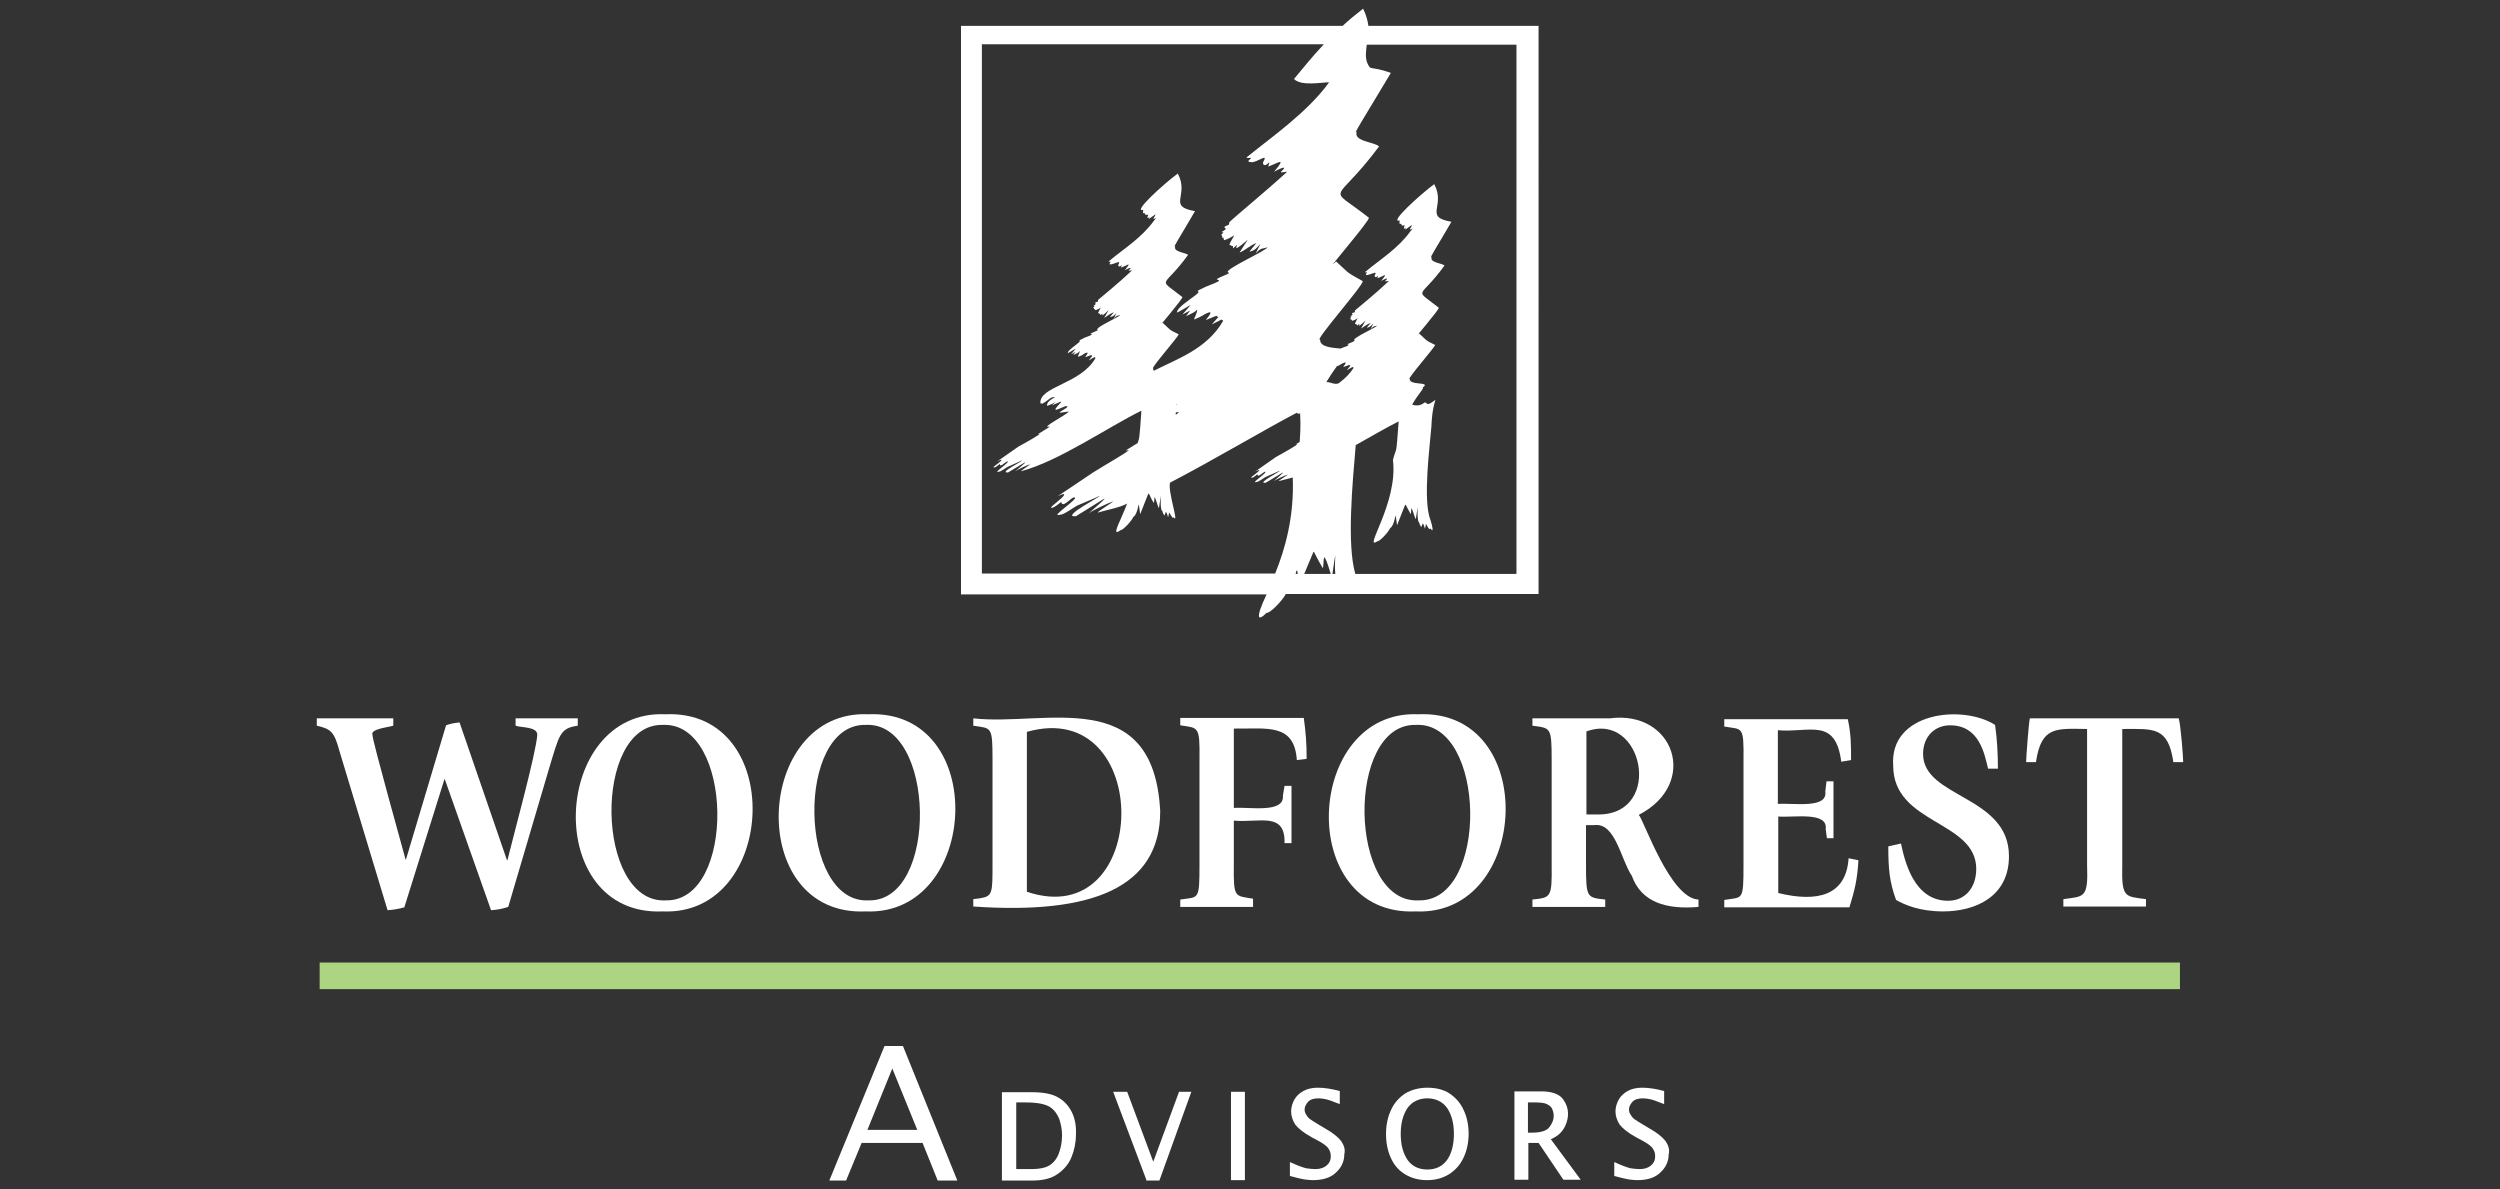 <?xml version="1.0" encoding="UTF-8"?>
<svg xmlns="http://www.w3.org/2000/svg" width="288" height="137" version="1.1" viewBox="0 0 288 137">
  <rect x="0" y="0" width="288" height="137" fill="#333333" stroke="none"/>
  <defs>
    <style>
      .cls-1 {
        fill: #fff;
      }

      .cls-2 {
        fill: #add581;
      }
    </style>
  </defs>
  <!-- Generator: Adobe Illustrator 28.6.0, SVG Export Plug-In . SVG Version: 1.2.0 Build 709)  -->
  <g>
    <g id="Layer_1">
      <g>
        <g>
          <path class="cls-1" d="M106.28,131.665l1.743,4.335h2.262l-6.267-15.503h-2.12l-6.361,15.503h1.932l1.791-4.335h7.021ZM99.966,130.063l2.827-6.974,2.874,7.068h-5.749l.047-.094Z"/>
          <path class="cls-1" d="M123.432,128.037c-.377-.707-.895-1.272-1.602-1.649-.66-.377-1.649-.565-2.969-.565h-3.44v10.178h3.44c1.272,0,2.262-.236,2.969-.754.707-.471,1.272-1.131,1.602-1.932s.518-1.696.518-2.639c.047-1.037-.141-1.932-.518-2.639ZM122.348,130.77c0,.801-.141,1.508-.377,2.12s-.613,1.084-1.084,1.366-1.131.424-2.073.424h-1.743v-7.681h1.084c1.319,0,2.262.188,2.78.518.518.33.848.801,1.084,1.366.188.565.33,1.225.33,1.885Z"/>
          <polygon class="cls-1" points="135.825 125.775 132.856 133.832 129.887 125.869 129.84 125.775 128.238 125.775 132.055 135.906 132.055 136 133.563 136 137.191 125.916 137.238 125.775 135.825 125.775"/>
          <rect class="cls-1" x="141.809" y="125.775" width="1.602" height="10.178"/>
          <path class="cls-1" d="M154.484,131.429c-.33-.424-.942-.942-1.885-1.461l-.707-.424c-.377-.236-.707-.424-.895-.565-.236-.141-.377-.33-.518-.565-.141-.188-.188-.424-.188-.613,0-.283.141-.565.377-.848.236-.283.66-.424,1.225-.424.283,0,.565.047.801.094.283.047.801.236,1.508.518l.141.047v-1.508h-.047c-.848-.236-1.696-.377-2.497-.377-.66,0-1.225.141-1.649.377s-.801.565-1.037.99-.377.895-.377,1.366c0,.565.188,1.037.471,1.508.33.424.942.942,1.885,1.461l.707.377c.707.377,1.131.707,1.272.99.188.283.236.565.236.848,0,.424-.141.754-.471,1.037s-.754.424-1.319.424c-.33,0-.66-.047-1.037-.094-.377-.094-.942-.283-1.743-.66l-.141-.047v1.602h.047c.707.188,1.225.33,1.555.377.33.047.707.094,1.037.094,1.178,0,2.073-.283,2.686-.895.613-.565.942-1.272.942-2.073.141-.565-.047-1.084-.377-1.555Z"/>
          <path class="cls-1" d="M168.62,127.895c-.377-.848-.942-1.461-1.649-1.932s-1.602-.66-2.544-.66-1.838.236-2.544.66c-.707.471-1.272,1.084-1.649,1.932-.377.801-.565,1.743-.565,2.733,0,1.037.188,1.979.565,2.78.377.848.942,1.461,1.649,1.885s1.555.66,2.497.66c.99,0,1.838-.236,2.592-.707.707-.471,1.272-1.084,1.649-1.932.377-.801.565-1.743.565-2.733,0-.942-.188-1.885-.565-2.686ZM167.49,130.628c0,1.272-.283,2.309-.801,3.016s-1.272,1.084-2.262,1.084-1.743-.377-2.262-1.084c-.518-.754-.801-1.743-.801-3.016s.283-2.262.801-3.016c.518-.707,1.319-1.084,2.262-1.084s1.743.377,2.262,1.084c.518.754.801,1.743.801,3.016Z"/>
          <path class="cls-1" d="M178.657,131.241c.424-.188.801-.424,1.084-.707.283-.283.518-.66.66-1.037.141-.377.236-.754.236-1.178,0-.66-.236-1.272-.66-1.791-.424-.518-1.272-.801-2.403-.801h-3.11v10.178h1.602v-4.241h1.178l2.827,4.194.047.047h1.979l-3.44-4.665ZM178.987,128.508c0,.518-.188.942-.518,1.366s-1.037.613-2.073.613h-.377v-3.487h.801c.613,0,1.084.047,1.366.188s.471.283.613.518c.094.236.188.518.188.801Z"/>
          <path class="cls-1" d="M191.851,131.429c-.33-.424-.942-.942-1.885-1.461l-.707-.424c-.377-.236-.707-.424-.895-.565-.236-.141-.377-.33-.518-.565-.141-.188-.188-.424-.188-.613,0-.283.141-.565.377-.848.236-.283.66-.424,1.225-.424.283,0,.565.047.801.094.283.047.801.236,1.508.518l.141.047v-1.508h-.047c-.848-.236-1.696-.377-2.497-.377-.66,0-1.225.141-1.649.377s-.801.565-1.037.99-.377.895-.377,1.366c0,.565.188,1.037.471,1.508.33.424.942.942,1.885,1.461l.707.377c.707.377,1.131.707,1.272.99.188.283.236.565.236.848,0,.424-.141.754-.471,1.037s-.754.424-1.319.424c-.33,0-.66-.047-1.037-.094-.377-.094-.942-.283-1.743-.66l-.141-.047v1.602h.047c.707.188,1.225.33,1.555.377.33.047.707.094,1.037.094,1.178,0,2.073-.283,2.686-.895.613-.565.942-1.272.942-2.073.141-.565-.047-1.084-.377-1.555Z"/>
        </g>
        <rect class="cls-2" x="36.825" y="110.885" width="214.304" height="3.063"/>
        <g>
          <path class="cls-1" d="M100.013,82.283c-13.147-.565-14.23,23.325-.283,22.712,13.147.565,14.277-23.325.283-22.712ZM100.06,103.723c-8.105.424-8.435-20.403-.33-20.215,8.105-.424,8.435,20.403.33,20.215Z"/>
          <path class="cls-1" d="M56.568,104.853l-5.325-15.079h-.047l-4.618,14.749c-.66.188-1.225.283-1.932.33l-5.513-18.236c-.613-2.262-.942-2.639-2.639-3.016v-.848h8.812v.848c-.613.188-2.639.377-2.403,1.037-.047.565,3.581,13.429,3.817,14.372h.047l4.618-15.455c.471-.188,1.037-.283,1.555-.33l5.466,15.88h.047c.565-2.356,3.346-12.487,3.44-14.466,0-.942-1.838-.801-2.497-1.037v-.848h7.162v.848c-2.073.283-2.12,1.037-3.298,4.901l-4.712,15.974c-.754.236-1.272.33-1.979.377Z"/>
          <path class="cls-1" d="M76.641,82.283c-13.147-.565-14.23,23.325-.283,22.712,13.194.565,14.277-23.325.283-22.712ZM76.688,103.723c-8.105.424-8.435-20.403-.33-20.215,8.152-.377,8.482,20.403.33,20.215Z"/>
          <path class="cls-1" d="M212.961,98.869l1.131.236c-.141,2.309-.424,3.393-1.037,5.419h-14.419v-.848c2.12-.377,2.215.236,2.215-4.005v-11.969c.047-4.194-.094-3.628-2.215-4.005v-.848h14.23c.377,1.696.377,3.063.377,4.712l-1.131.188c-.66-5.183-3.723-3.298-7.304-3.628v8.482c1.932-.094,5.749.565,5.466-1.414l.141-1.178h.801v6.55h-.754l-.141-1.037c.283-2.073-3.675-1.319-5.466-1.461v8.812c4.618,1.131,7.822.236,8.105-4.005Z"/>
          <path class="cls-1" d="M188.788,93.874c7.021-3.628,4.052-12.11-3.346-11.12h-8.906v.848c2.12.283,2.215.141,2.215,4.005v12.016c.047,3.817-.094,3.77-2.215,4.005v.848h8.387v-.848c-2.12-.236-2.215-.188-2.215-4.005v-4.571h.99c2.403-.283,3.016,3.958,4.288,5.843,1.084,3.016,3.911,3.911,7.681,3.581v-.848c-3.251-.094-6.314-9.188-6.88-9.754ZM184.264,93.827h-1.508v-9.565c6.503-2.403,8.906,9.424,1.508,9.565Z"/>
          <path class="cls-1" d="M112.123,82.754v.848c2.12.33,2.215,0,2.215,4.005v11.969c0,3.346,0,3.675-1.461,3.911l-.754.094v.848c13.618.942,21.534-2.12,21.534-10.979-.754-14.702-13.335-9.754-21.534-10.696ZM118.296,102.733v-18.424c14.654-4.147,14.372,23.23,0,18.424Z"/>
          <path class="cls-1" d="M251.505,87.796h-1.131c-.613-4.147-2.309-3.817-5.89-3.817v15.691c-.094,3.817.33,3.581,2.733,3.911v.848h-9.518v-.848c2.403-.33,2.874-.094,2.733-3.911v-15.691c-3.581-.047-5.277-.33-5.89,3.817h-1.131c0-.518.283-4.335.424-5.042h17.152c.236.754.518,4.524.518,5.042Z"/>
          <path class="cls-1" d="M223.846,104.995c-2.686,0-4.429-.754-5.419-1.319-.754-2.073-.895-3.534-.895-6.173l1.461-.33c.424,1.979,1.461,6.597,5.419,6.597,1.932,0,3.251-1.461,3.251-3.675,0-5.56-9.565-5.136-9.565-11.874-.471-6.173,7.963-7.115,11.733-4.712.236,1.602.33,3.346.33,5.042h-1.131c-.424-1.696-.99-4.995-4.382-4.995-1.743,0-3.11,1.272-3.11,3.298,0,5.089,9.895,4.759,9.895,11.78,0,4.665-3.864,6.361-7.586,6.361Z"/>
          <path class="cls-1" d="M163.39,82.283c-13.147-.565-14.23,23.325-.283,22.712,13.194.565,14.277-23.325.283-22.712ZM163.437,103.723c-8.105.424-8.435-20.403-.33-20.215,8.152-.424,8.435,20.403.33,20.215Z"/>
          <path class="cls-1" d="M144.353,104.476h-8.387v-.848c2.12-.33,2.215.188,2.215-4.005v-12.063c.047-3.958-.094-3.675-2.215-4.005v-.848h14.23c.236,1.696.33,2.969.33,4.712l-1.131.141c-.283-4.288-3.44-3.581-7.257-3.628v9.141c1.743-.141,5.843.66,5.654-1.414l.188-1.131h.801v6.597h-.801c.094-3.675-2.921-2.309-5.843-2.592v4.995c-.047,4.005.094,3.628,2.215,4.005v.942h0Z"/>
        </g>
        <path class="cls-1" d="M157.641,2.979c-.094-.613-.236-1.225-.613-1.979-.848.66-1.649,1.319-2.356,1.979h-43.963v65.497h35.199c-.613,1.319-.99,2.262-.848,2.639.33.094.754-.471.848-.518.377.094,1.838-1.414,2.215-2.168h29.12V2.979h-19.602ZM149.254,66.12c.141-.707.236-.33.236,0h-.236ZM149.725,50.901c-.33.188-.565.377-.377.283.613-.188-1.743,1.131-2.356,1.461l-2.356,1.649c-.188.141.471-.283.424-.094-.094.188-.942.754-.942.801.094,0,.094.188.754-.377-.047.518.707-.283.848-.283.471,0-1.838,1.461-.942,1.178.236,0,.848-.518,1.131-.613.094-.047,1.366-.613,1.461-.66.471-.094-2.78,1.508-1.555,1.366l1.885-1.131c.518-.283-1.178,1.131-1.037.99.236-.188,1.319-.707,1.696-.801.141-.047-1.178.754-1.037.754.283-.094,1.178-.283,1.602-.424.188,4.524-.895,8.293-2.026,11.073h-33.785V5.099h39.393c-1.414,1.508-2.497,2.874-3.44,4.005.848.848,3.157.377,4.052.377-2.497,3.44-6.456,6.173-9.424,8.576-.33.236.424.094.424.141,0,.141-.66.424-.047.471.471.141,1.461-.613,1.602-.471s-.424.613-.047.801c.236.141.66-.424.613-.283l-.141.471c1.084-.377,2.215-1.225.66.613-.047,0,1.979-1.084.801,0-.094.141.66-.047.707,0-2.686,2.45-5.654,4.853-6.644,5.796l-.047.283c-1.319.518.377.188-.848.848.236.141.33-.047.141.141l-.188.188.094.094.047.283.094-.094.094.33c.283-.047.99-.424,1.178-.565-.141.33-.518.848-.565,1.084l.283.141c.094.141.141-.236.141.283l.424-.377c.236-.141-.801,1.178,1.272-.613l-.942,1.461c.424-.094,1.319-.895,1.932-1.084l-.801.99c.66-.094.942-.565,1.272-.895l-.565,1.131c.66-.801.942-.518,1.366-.754.094.33-5.183,2.639-4.524,2.921.66.047-1.838.754-1.178.848.613.094-1.131.66-1.414.801-1.838.848-.188.188-1.131.942-.99.754-2.12,1.461-2.168,1.979-.236.283,1.696-.942,1.555-.801l-.942,1.084.895-.471-.471.66c.754-.377,1.037-.471,1.272-.754.094.236-.377,1.037-.33,1.131.424-.188.801-.33,1.225-.613,1.461-.754,0,.707.141.66l1.178-.471.236.141-.754.848,1.131-.565.188.141c-1.885,3.298-5.419,4.429-7.963,5.749-.094-.047-.141-.141-.094-.283-.424.141,3.063-3.817,2.921-3.911-1.178-.565-.848-.424-1.838-1.319-.942,1.037,2.45-2.874,2.262-2.969-2.969-2.356-2.215-.848.66-4.853-.283-.283-1.791-.33-1.461-1.037-.424.424.518-.99,2.262-4.005-3.251-.565-.613-1.743-1.979-4.335-1.602,1.178-5.23,4.476-4.005,4.194.094-.047-.141.471.141.377.094,0,0-.094.047,0l.094.188h.33c-.283.613.094.283.141.236l-.094.188c-.094.236.99-.754.754-.377l-.188.33c-.141.236.283-.047.283,0l-.236.283c-1.461,2.026-3.44,3.204-5.183,4.665-.188.141.236.047.188.094-.565.707.942-.094.942.047.141.094-.236.33,0,.471.141.094.377-.236.33-.141l-.094.283c.66-.188,1.366-.848.424.33-.047,0,1.178-.66.471,0-.094.094.377-.047.377,0-1.555,1.461-3.346,2.921-3.911,3.393v.188c-.801.236.141.141-.518.471.141.094.141-.047.094.094l-.141.141.094.047v.141l.094-.047.047.141c.141,0,.565-.188.66-.33-.094.236-.283.518-.33.66l.188.094c.047.094.047-.141.047.141l.283-.141c.141-.141-.471.707.707-.424l-.518.895c.188-.094.707-.518,1.131-.66l-.471.565c.424-.047.565-.283.754-.471l-.33.707c.33-.471.518-.377.754-.471,0,.188-2.78,1.366-2.639,1.696.377.047-1.084.471-.707.471.377.094-.66.377-.801.471-1.084.518-.141.141-.66.565-.565.471-1.225.895-1.225,1.178-.141.141.942-.565.895-.471l-.518.613.518-.283-.283.377c.424-.188.613-.236.754-.471.047.188-.236.565-.188.66.33-.094.424-.141.754-.377.801-.377-.047.471.094.424l.66-.236.141.094-.424.518.66-.377.141.094c-1.743,3.063-6.503,3.251-6.361,5.23l.141-.047-.141.141.236-.141-.094.141c.707-.377.895-.707,1.272-.801.848-.094-.613.188-.66.942-.047.188,1.178-.471,1.037-.424l-.471.424.895-.377c.141-.094.236-.047.141.047-1.272,1.319-.33.754.518.424.848-.047-.754.613-.66.754l1.084-.141c-.377.424-3.204,1.885-2.356,1.743.66-.188-1.649,1.037-1.131.848.613-.188-1.743,1.131-2.356,1.461l-2.356,1.649c-.188.141.471-.283.424-.094-.094.188-.942.754-.942.801.094,0,.094.188.754-.377-.047.518.707-.283.848-.283.471,0-1.838,1.461-.942,1.178.236,0,.848-.518,1.131-.613.094-.047,1.366-.613,1.461-.66.471-.094-2.78,1.461-1.555,1.366l1.885-1.131c.518-.283-1.178,1.084-1.037.99.236-.188,1.319-.707,1.696-.801.141-.047-1.178.801-1.037.801,4.382-1.178,9.848-4.995,13.853-6.974-.236,3.487-.236,3.063-.424,3.723-.754.471-1.743,1.037-1.178.848.942-.33-3.016,1.932-3.958,2.544l-4.005,2.686c-.377.236.754-.424.66-.094-.094.33-1.602,1.366-1.508,1.461.094,0,.141.188,1.178-.66.141.801,1.131-.518,1.461-.518.895-.047-3.063,2.45-1.555,1.979.377.047,1.461-.801,1.932-1.037.188-.094,2.262-.942,2.497-1.084.754-.236-4.618,2.497-2.639,2.309l3.11-1.932c.848-.518-1.414,1.366-1.649,1.602.424-.33,2.215-1.178,2.78-1.366.33-.094-1.979,1.272-1.696,1.272.707-.236,2.544-.565,3.346-1.037-.613,1.743-1.979,4.005-.754,3.063.283.047,1.366-1.178,1.461-1.508.518-.283.613-1.791.66-1.366l.141,1.037.895-2.262c.141-.33.141.141.66.942.094.141.047-.848.141-.613.188.377.424,1.414.471,1.178.471-3.016-.047-.047.377.424.047,0,0-.047.047.047,0,.283.141.236.141.33,0,.377.236-.33.236-.33.141.236.141.33.188.424.094.565.141-.424.188-.33.094.188.236.377.33.518.141.236.141-.047.188.047.66.848-.707-3.016-.424-4.005,4.901-2.544,10.743-6.031,14.607-8.058v.047l.141-.047-.141.141.236-.094-.094.141c.094-.047.188-.094.236-.141.094,1.508,0,2.545-.047,3.298ZM135.825,47.461c-.141.141-.236.236-.377.33v-.283l.377-.047ZM135.542,46.66v-.094c.094,0,.094.047,0,.094ZM150.243,66.12l.99-2.356c.141-.471.047-.188,1.131,1.649.141.188.047-1.555.283-1.131.236.424.518,1.366.66,1.838h-3.063ZM153.495,66.12c.565-3.817.188-1.555.33,0h-.33ZM154.39,44.021c-.471.471-1.084-.047-1.602,0,.424-.707.848-1.319,1.225-1.838.33-.094.283-.141.66-.33.801-.377-.047.471.094.424l.66-.236.141.094-.424.518.66-.377.141.094c-.424.66-.99,1.225-1.555,1.649ZM174.84,66.12h-18.707c-.99-3.393-.33-10.414.047-14.843,1.838-1.037,3.628-2.073,4.948-2.733-.33,4.335-.188,2.639-.66,4.429.613,4.995-3.534,10.555-1.791,9.377.283.047,1.366-1.178,1.461-1.508.518-.283.613-1.791.66-1.366l.141,1.037.895-2.262c.141-.236.047-.141.66.942.094.141.047-.848.141-.613.188.377.424,1.366.471,1.178.471-3.016-.047-.047.377.471.047,0,0-.047.047.047,0,.283.141.236.141.33,0,.377.236-.33.236-.33.141.236.141.33.188.424.094.565.141-.424.188-.33.141.188.33.754.518.518.377.565.236-.236,0-.942-.942-2.309-.047-8.812.094-10.791.141-3.581,1.037-3.346-.141-2.686-.424.236-.424-.188-.66-.094-.377.33-.895.424-1.414.236.66-1.178,1.508-2.026,1.178-1.932,1.131-.801-1.508-.188-1.461-1.037-.424.141,3.063-3.817,2.921-3.911-1.178-.565-.848-.424-1.838-1.319-.942,1.037,2.45-2.874,2.262-2.969-2.969-2.356-2.215-.848.66-4.853-.283-.283-1.791-.33-1.461-1.037-.424.424.518-.99,2.262-4.005-3.251-.565-.613-1.743-1.979-4.335-1.602,1.178-5.23,4.476-4.005,4.194.094-.047-.141.471.141.377.094,0,0-.094.047,0l.094.188h.33c-.283.613.094.283.141.236l-.094.188c-.094.236.99-.754.754-.377l-.188.33c-.141.236.283-.047.283,0l-.236.283c-1.461,2.026-3.44,3.204-5.183,4.665-.188.141.236.047.188.094-.613.707.942-.094.942.047.141.094-.236.33,0,.471.141.094.377-.236.33-.141l-.094.283c.66-.188,1.366-.848.424.33-.047,0,1.178-.66.471,0-.094.094.377-.047.424,0-1.555,1.461-3.346,2.921-3.911,3.393v.188c-.801.236.141.141-.518.471.141.094.141-.047.094.094l-.141.141.094.047v.141l.094-.047.047.141c.141,0,.565-.188.66-.33-.094.236-.283.518-.33.66l.188.094c.047.094.047-.141.047.141.801-.613-.471.707.99-.565l-.518.895c.188-.094.707-.518,1.131-.66l-.471.565c.377-.047.565-.283.754-.471l-.33.707c.33-.471.518-.377.754-.471,0,.188-2.78,1.366-2.639,1.696.424.047-1.084.471-.707.471.377.094-.707.377-.848.471-.895-.094-2.403-.141-2.356-1.037-.801.283,5.136-6.408,4.901-6.738-1.932-1.084-1.366-.707-3.063-2.262-1.743,1.791,4.052-4.853,3.77-5.042-4.948-3.911-4.005-1.225,1.178-8.199-.424-.518-3.063-.565-2.544-1.743-.66.754.895-1.696,3.911-6.738-2.544-.895-2.262-.141-2.733-1.178-.236-.613-.141-1.272-.047-2.073h17.246v60.974h.141Z"/>
      </g>
    </g>
  </g>
</svg>